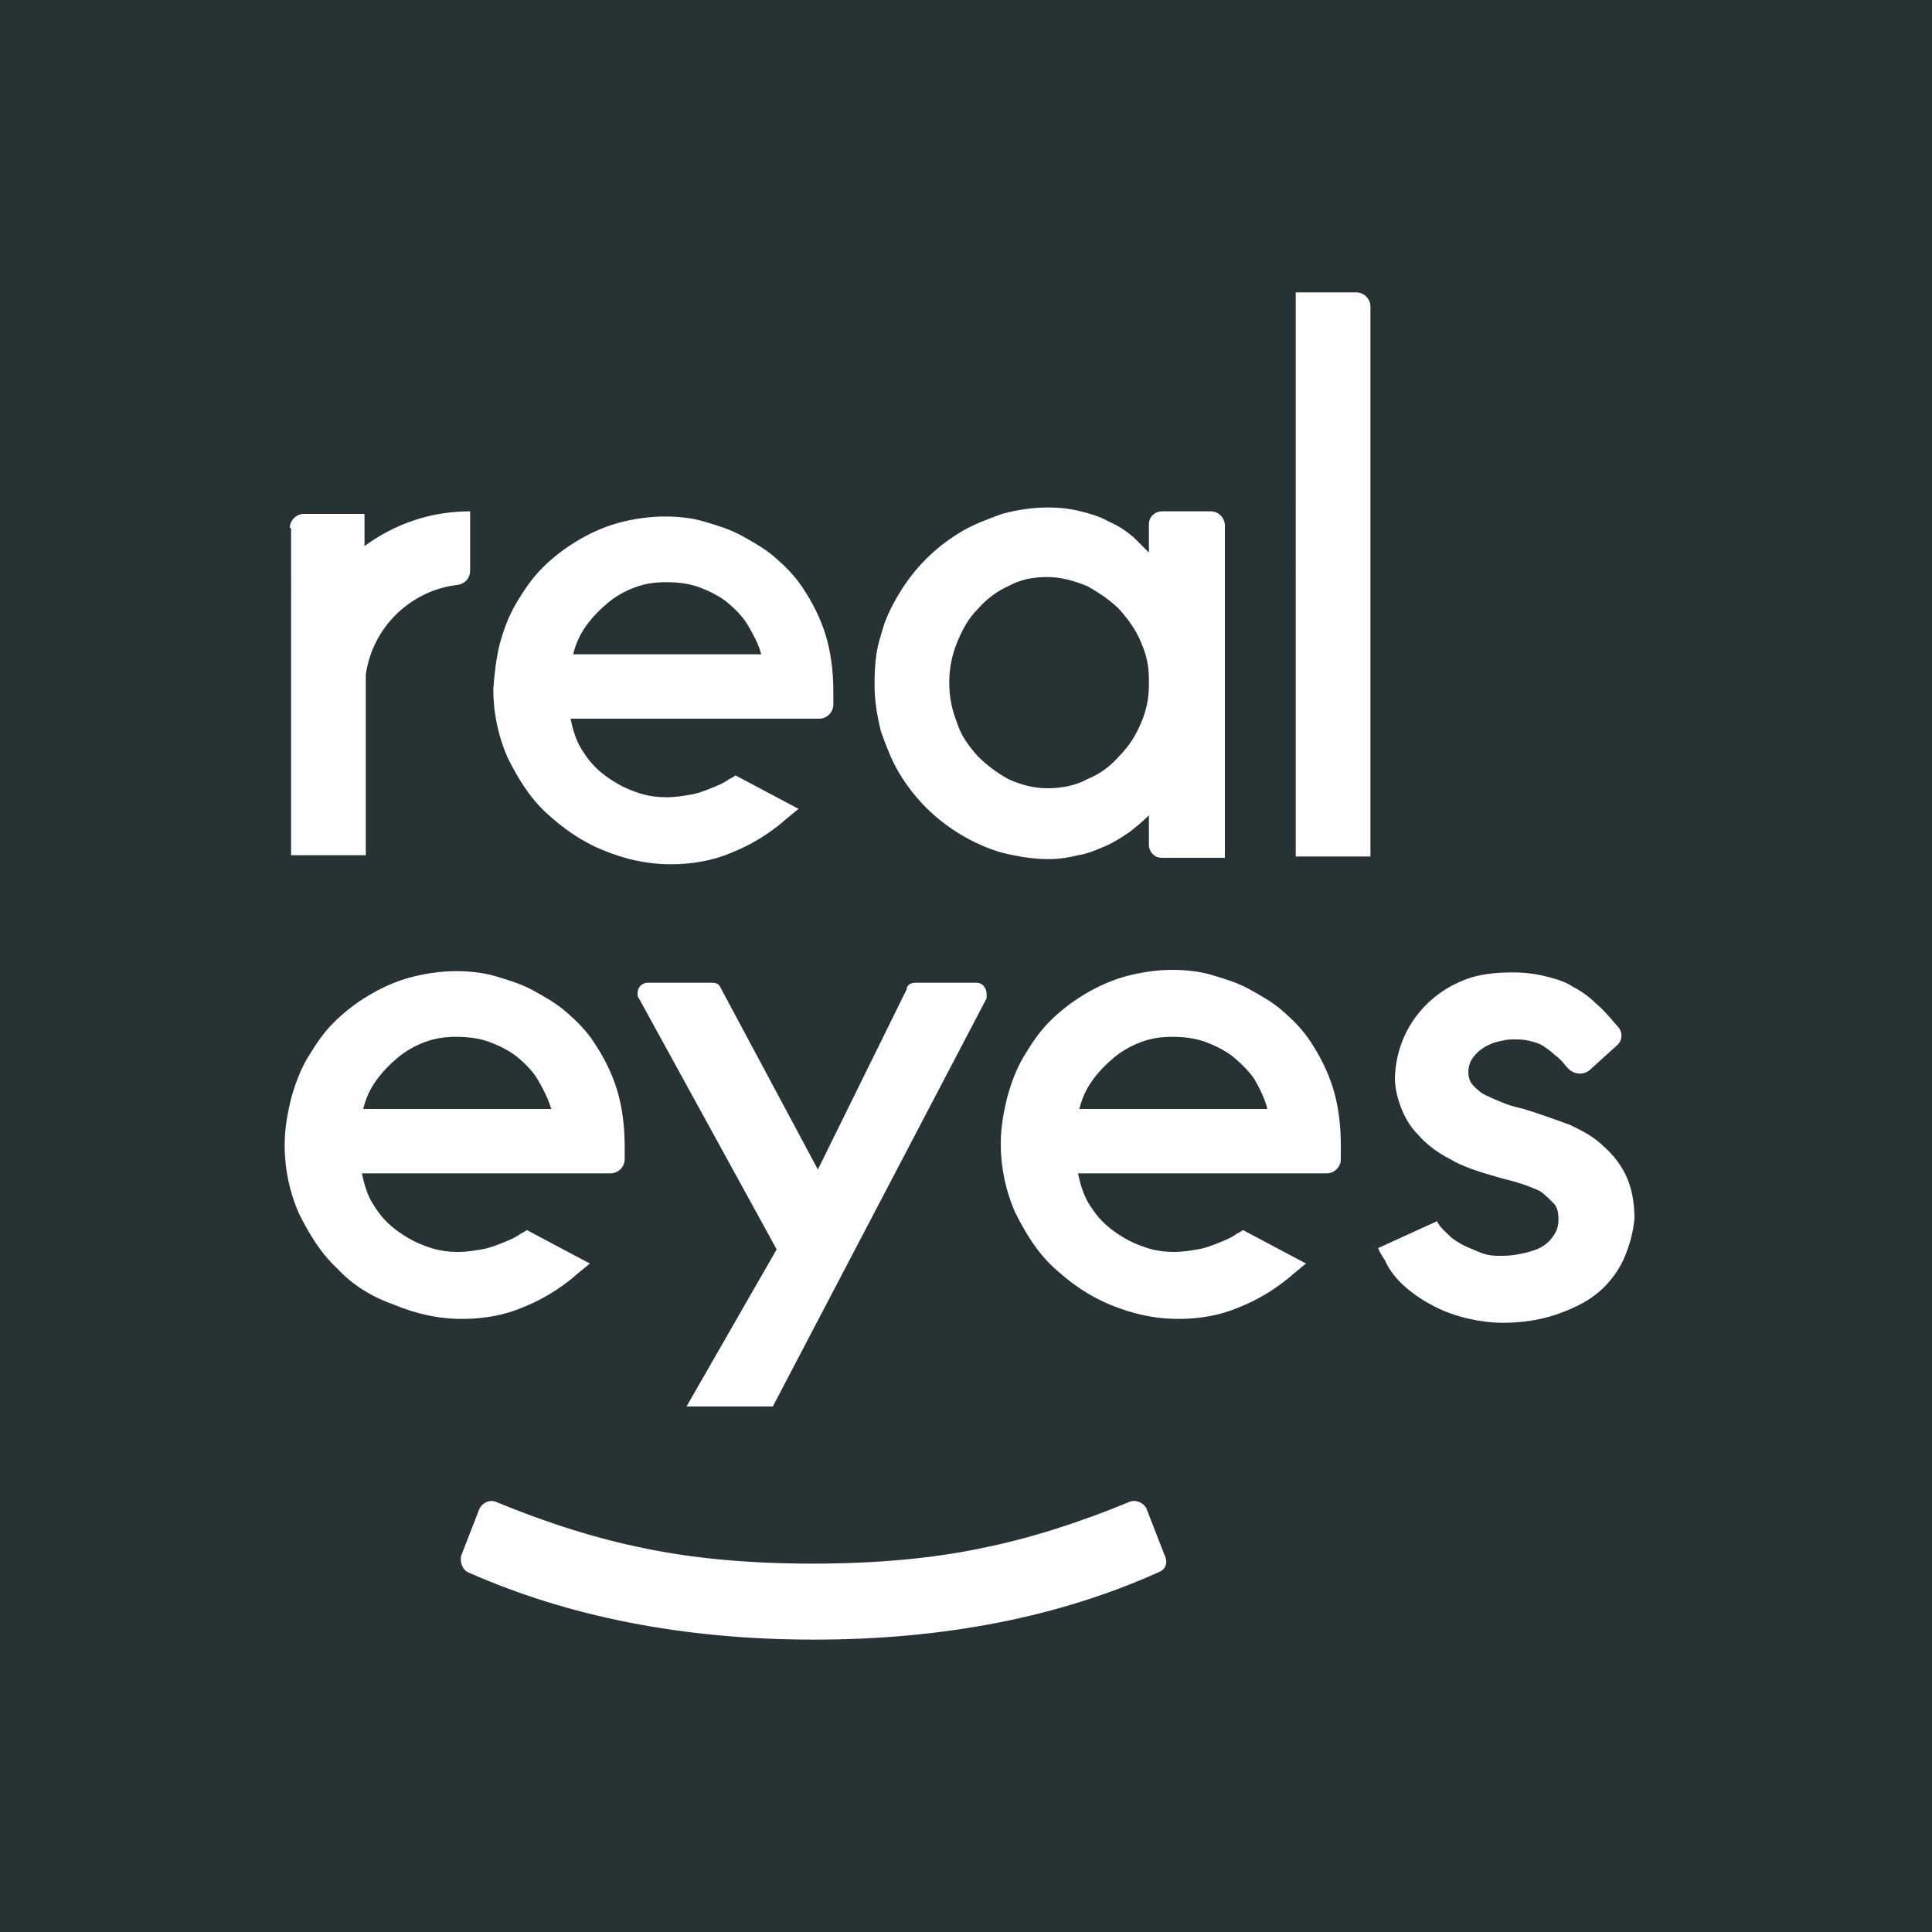 <?xml version="1.0" encoding="utf-8"?>
<!-- Generator: Adobe Illustrator 21.0.2, SVG Export Plug-In . SVG Version: 6.00 Build 0)  -->
<svg version="1.1" id="Layer_1" xmlns="http://www.w3.org/2000/svg" xmlns:xlink="http://www.w3.org/1999/xlink" x="0px" y="0px"
	 viewBox="0 0 150 150" style="enable-background:new 0 0 150 150;" xml:space="preserve">
<style type="text/css">
	.st0{fill:#273235;}
</style>
<g>
	<path class="st0" d="M0,0v150h150V0H0z M68.4,49.3c0.3-1.2,0.8-2.2,1.4-3.2c0.6-1,1.3-1.9,2.1-2.7c0.8-0.8,1.7-1.5,2.7-2.1
		c1-0.6,2.1-1,3.2-1.4c1.1-0.3,2.3-0.5,3.6-0.5c0.9,0,1.7,0.1,2.5,0.3c0.8,0.2,1.5,0.4,2.2,0.8c0.7,0.3,1.3,0.7,1.9,1.2
		c0.4,0.4,0.8,0.8,1.2,1.2v-2.2c0-0.6,0.5-1,1-1H94l0,0c0.6,0,1.1,0.5,1.1,1.1v25.8h-4.9c-0.6,0-1-0.5-1-1v-2.3
		c-0.5,0.5-1,0.9-1.5,1.3c-0.6,0.4-1.2,0.8-1.9,1.1c-0.7,0.3-1.4,0.6-2.1,0.7c-0.8,0.2-1.5,0.3-2.3,0.3c-1.2,0-2.4-0.2-3.6-0.5
		c-1.1-0.3-2.2-0.8-3.2-1.4c-1-0.6-1.9-1.3-2.7-2.1c-0.8-0.8-1.5-1.7-2.1-2.7c-0.6-1-1-2.1-1.4-3.2c-0.3-1.2-0.5-2.4-0.5-3.6
		C67.9,51.7,68,50.5,68.4,49.3z M49.6,77.5L49.6,77.5c-0.1-0.1-0.1-0.2-0.1-0.4c0-0.4,0.3-0.8,0.8-0.8h5c0.3,0,0.5,0.1,0.6,0.3
		l7.6,14.2L70.3,77l0.1-0.2c0,0,0,0,0,0l0-0.1l0,0c0.1-0.3,0.4-0.4,0.7-0.4h4.7c0,0,0,0,0,0s0,0,0,0c0.5,0,0.8,0.4,0.8,0.9
		c0,0,0,0.2,0,0.3l-0.1,0.2l-16.5,31.5h-6.7L60.3,97L49.6,77.5z M38.8,50c0.3-1.1,0.7-2.2,1.3-3.2c0.6-1,1.2-1.9,2-2.7
		c0.8-0.8,1.7-1.5,2.7-2.1c1-0.6,2.1-1.1,3.2-1.4c1.1-0.3,2.4-0.5,3.6-0.5c1,0,2.1,0.1,3.1,0.4c1,0.3,2,0.6,2.9,1.1
		c0.9,0.5,1.8,1,2.6,1.7c0.8,0.7,1.5,1.4,2.1,2.3c0.8,1.2,1.4,2.4,1.8,3.7c0.4,1.3,0.6,2.8,0.6,4.4l0,1c0,0.6-0.5,1.1-1.1,1.1
		l-19.3,0c0.2,1,0.5,1.9,1,2.6c0.5,0.8,1.1,1.4,1.8,1.9c0.7,0.5,1.4,0.9,2.3,1.2c0.8,0.3,1.6,0.4,2.4,0.4c0.6,0,1.2-0.1,1.8-0.2
		c0.6-0.1,1.1-0.3,1.6-0.5c0.5-0.2,1-0.4,1.4-0.7c0.2-0.1,0.4-0.2,0.5-0.3l0,0l4.9,2.6l-1.1,0.9l0,0c0,0,0,0-0.1,0.1
		c-1.2,1-2.5,1.8-4,2.4c-1.4,0.6-3,0.9-4.7,0.9c-1.9,0-3.6-0.4-5.3-1.1c-1.7-0.7-3.1-1.7-4.4-2.9c-1.3-1.2-2.2-2.7-3-4.3
		c-0.7-1.6-1.1-3.4-1.1-5.3C38.4,52.3,38.5,51.2,38.8,50z M22.5,41c0-0.6,0.5-1.1,1.1-1.1v0h4.7v2.5c2.3-1.7,5.1-2.7,8.2-2.7v4.6h0
		c0,0.6-0.4,1-0.9,1.1c-3.7,0.4-6.7,3.3-7.2,7v14h-5.8V41z M26.2,98.5c-1.3-1.2-2.2-2.7-3-4.3c-0.7-1.6-1.1-3.4-1.1-5.3
		c0-1.2,0.2-2.4,0.5-3.6c0.3-1.1,0.7-2.2,1.3-3.2c0.6-1,1.2-1.9,2-2.7c0.8-0.8,1.7-1.5,2.7-2.1c1-0.6,2.1-1.1,3.2-1.4
		c1.1-0.3,2.4-0.5,3.6-0.5c1,0,2.1,0.1,3.1,0.4c1,0.3,2,0.6,2.9,1.1c0.9,0.5,1.8,1,2.6,1.7c0.8,0.7,1.5,1.4,2.1,2.3
		c0.8,1.2,1.4,2.4,1.8,3.7c0.4,1.3,0.6,2.8,0.6,4.4l0,1c0,0.6-0.5,1.1-1.1,1.1l-19.3,0c0.2,1,0.5,1.9,1,2.6c0.5,0.8,1.1,1.4,1.8,1.9
		c0.7,0.5,1.4,0.9,2.3,1.2c0.8,0.3,1.6,0.4,2.4,0.4c0.6,0,1.2-0.1,1.8-0.2c0.6-0.1,1.1-0.3,1.6-0.5c0.5-0.2,1-0.4,1.4-0.7
		c0.2-0.1,0.4-0.2,0.5-0.3l0,0l4.9,2.6l-1.1,0.9l0,0c0,0,0,0-0.1,0.1c-1.2,1-2.5,1.8-4,2.4c-1.4,0.6-3,0.9-4.7,0.9
		c-1.9,0-3.6-0.4-5.3-1.1C28.9,100.7,27.4,99.8,26.2,98.5z M90.1,122c-7.7,3.5-16.7,5.3-26.9,5.3c-10.2,0-19.1-1.8-26.8-5.2
		c-0.5-0.2-0.7-0.8-0.6-1.3l1.4-3.6c0.2-0.5,0.8-0.8,1.3-0.6l0,0c4.1,1.7,8,2.9,11.5,3.6c3.8,0.8,8.2,1.2,13.1,1.2
		c4.9,0,9.3-0.4,13.1-1.2c3.5-0.7,7.4-1.9,11.5-3.6c0.5-0.2,1.1,0.1,1.3,0.5l1.4,3.6C90.7,121.3,90.5,121.8,90.1,122z M104.1,90
		c0,0.6-0.5,1.1-1.1,1.1l-19.3,0c0.2,1,0.5,1.9,1,2.6c0.5,0.8,1.1,1.4,1.8,1.9c0.7,0.5,1.4,0.9,2.3,1.2c0.8,0.3,1.6,0.4,2.4,0.4
		c0.6,0,1.2-0.1,1.8-0.2c0.6-0.1,1.1-0.3,1.6-0.5c0.5-0.2,1-0.4,1.4-0.7c0.2-0.1,0.4-0.2,0.5-0.3l0,0l4.9,2.6l-1.1,0.9l0,0
		c0,0,0,0-0.1,0.1c-1.2,1-2.5,1.8-4,2.4c-1.4,0.6-3,0.9-4.7,0.9c-1.9,0-3.6-0.4-5.3-1.1c-1.7-0.7-3.1-1.7-4.4-2.9
		c-1.3-1.2-2.2-2.7-3-4.3c-0.7-1.6-1.1-3.4-1.1-5.3c0-1.2,0.2-2.4,0.5-3.6c0.3-1.1,0.7-2.2,1.3-3.2c0.6-1,1.2-1.9,2-2.7
		c0.8-0.8,1.7-1.5,2.7-2.1c1-0.6,2.1-1.1,3.2-1.4c1.1-0.3,2.4-0.5,3.6-0.5c1,0,2.1,0.1,3.1,0.4c1,0.3,2,0.6,2.9,1.1
		c0.9,0.5,1.8,1,2.6,1.7c0.8,0.7,1.5,1.4,2.1,2.3c0.8,1.2,1.4,2.4,1.8,3.7c0.4,1.3,0.6,2.8,0.6,4.4L104.1,90z M106.4,66.5h-5.8V22.7
		l0,0l0,0v0l4.7,0c0.6,0,1.1,0.5,1.1,1.1L106.4,66.5z M126,97.9c-0.5,1-1.2,1.9-2.1,2.6c-0.9,0.7-2,1.2-3.2,1.6
		c-1.2,0.4-2.6,0.6-4,0.6c-0.9,0-1.7-0.1-2.6-0.3c-0.9-0.2-1.8-0.5-2.6-0.9c-0.8-0.4-1.6-0.9-2.3-1.5c-0.7-0.6-1.3-1.3-1.7-2.2l0,0
		c-0.1-0.1-0.5-0.8-0.5-0.9l4.6-2.1l0,0.1c0.3,0.5,0.7,0.8,1.1,1.2c0.4,0.3,0.9,0.6,1.4,0.8c0.5,0.2,0.9,0.4,1.3,0.5
		c0.4,0.1,0.8,0.1,1,0.1c0.4,0,0.8,0,1.4-0.1c0.5-0.1,1-0.2,1.5-0.4c0.5-0.2,0.9-0.5,1.2-0.9c0.3-0.4,0.5-0.8,0.5-1.4
		c0-0.6-0.1-1-0.4-1.3c-0.3-0.3-0.6-0.6-1-0.9c-0.4-0.2-0.9-0.4-1.5-0.6c-0.6-0.2-1.1-0.3-1.8-0.5c-1.4-0.4-2.7-0.8-3.7-1.4
		c-1-0.5-1.9-1.2-2.5-1.9c-0.7-0.7-1.1-1.5-1.4-2.3c-0.2-0.6-0.4-1.3-0.4-2.1c0.1-3.7,2.5-6.7,5.9-7.8c1-0.3,2.1-0.4,3.2-0.4
		c1,0,1.8,0.1,2.6,0.3c0.8,0.2,1.5,0.4,2.1,0.8c0.6,0.3,1.3,0.8,1.8,1.3c0.6,0.5,1.1,1.1,1.7,1.8c0.4,0.4,0.4,1.1-0.1,1.5l-2.1,1.9
		c-0.5,0.4-1.2,0.3-1.6-0.1l-0.2-0.2c-0.3-0.4-0.6-0.7-0.9-0.9c-0.3-0.3-0.6-0.5-0.9-0.7c-0.3-0.2-0.7-0.3-1.1-0.4
		c-0.4-0.1-0.8-0.1-1.3-0.1c-0.4,0-0.8,0.1-1.2,0.2c-0.4,0.1-0.8,0.3-1.1,0.5c-0.3,0.2-0.6,0.5-0.8,0.8c-0.2,0.3-0.3,0.7-0.3,1
		c0,0.4,0.1,0.8,0.4,1.1c0.3,0.3,0.6,0.6,1.1,0.8c0.4,0.2,0.9,0.4,1.4,0.6c0.5,0.2,1,0.3,1.4,0.4c1.3,0.4,2.4,0.8,3.5,1.2
		c1.1,0.5,2,1,2.7,1.7c0.8,0.7,1.4,1.5,1.8,2.4c0.4,0.9,0.6,2,0.6,3.2C126.8,95.7,126.5,96.8,126,97.9z"/>
	<path class="st0" d="M95.8,82.1c-0.6-0.5-1.4-0.9-2.2-1.2c-0.8-0.3-1.7-0.4-2.6-0.4c-0.8,0-1.6,0.1-2.4,0.4
		c-0.8,0.3-1.5,0.7-2.1,1.2c-0.6,0.5-1.2,1.1-1.7,1.8c-0.5,0.7-0.8,1.4-1,2.2h14.6c-0.2-0.8-0.6-1.6-1-2.3
		C97,83.2,96.4,82.6,95.8,82.1z"/>
	<path class="st0" d="M58.1,48.6c-0.4-0.7-1-1.3-1.6-1.8c-0.6-0.5-1.4-0.9-2.2-1.2c-0.8-0.3-1.7-0.4-2.6-0.4c-0.8,0-1.6,0.1-2.4,0.4
		c-0.8,0.3-1.5,0.7-2.1,1.2c-0.6,0.5-1.2,1.1-1.7,1.8c-0.5,0.7-0.8,1.4-1,2.2h14.6C58.9,50,58.5,49.3,58.1,48.6z"/>
	<path class="st0" d="M75.9,58.7c0.7,0.7,1.5,1.3,2.4,1.8c0.9,0.4,1.9,0.7,3,0.7c1.1,0,2.2-0.2,3.1-0.7c1-0.4,1.8-1,2.5-1.8
		c0.7-0.7,1.3-1.6,1.7-2.6c0.4-0.9,0.6-1.9,0.6-2.9v-0.5c0-1-0.2-1.9-0.6-2.8c-0.4-1-1-1.8-1.7-2.6c-0.7-0.7-1.6-1.3-2.5-1.8
		c-1-0.4-2-0.7-3.1-0.7c-1.1,0-2.1,0.2-3,0.7c-0.9,0.4-1.7,1-2.4,1.8c-0.7,0.7-1.2,1.6-1.6,2.6c-0.4,1-0.6,2-0.6,3.1
		c0,1.1,0.2,2.1,0.6,3.1C74.6,57.1,75.2,57.9,75.9,58.7z"/>
	<path class="st0" d="M41.8,83.9c-0.4-0.7-1-1.3-1.6-1.8c-0.6-0.5-1.4-0.9-2.2-1.2c-0.8-0.3-1.7-0.4-2.6-0.4c-0.8,0-1.6,0.1-2.4,0.4
		c-0.8,0.3-1.5,0.7-2.1,1.2c-0.6,0.5-1.2,1.1-1.7,1.8c-0.5,0.7-0.8,1.4-1,2.2h14.6C42.6,85.4,42.2,84.6,41.8,83.9z"/>
</g>
</svg>
